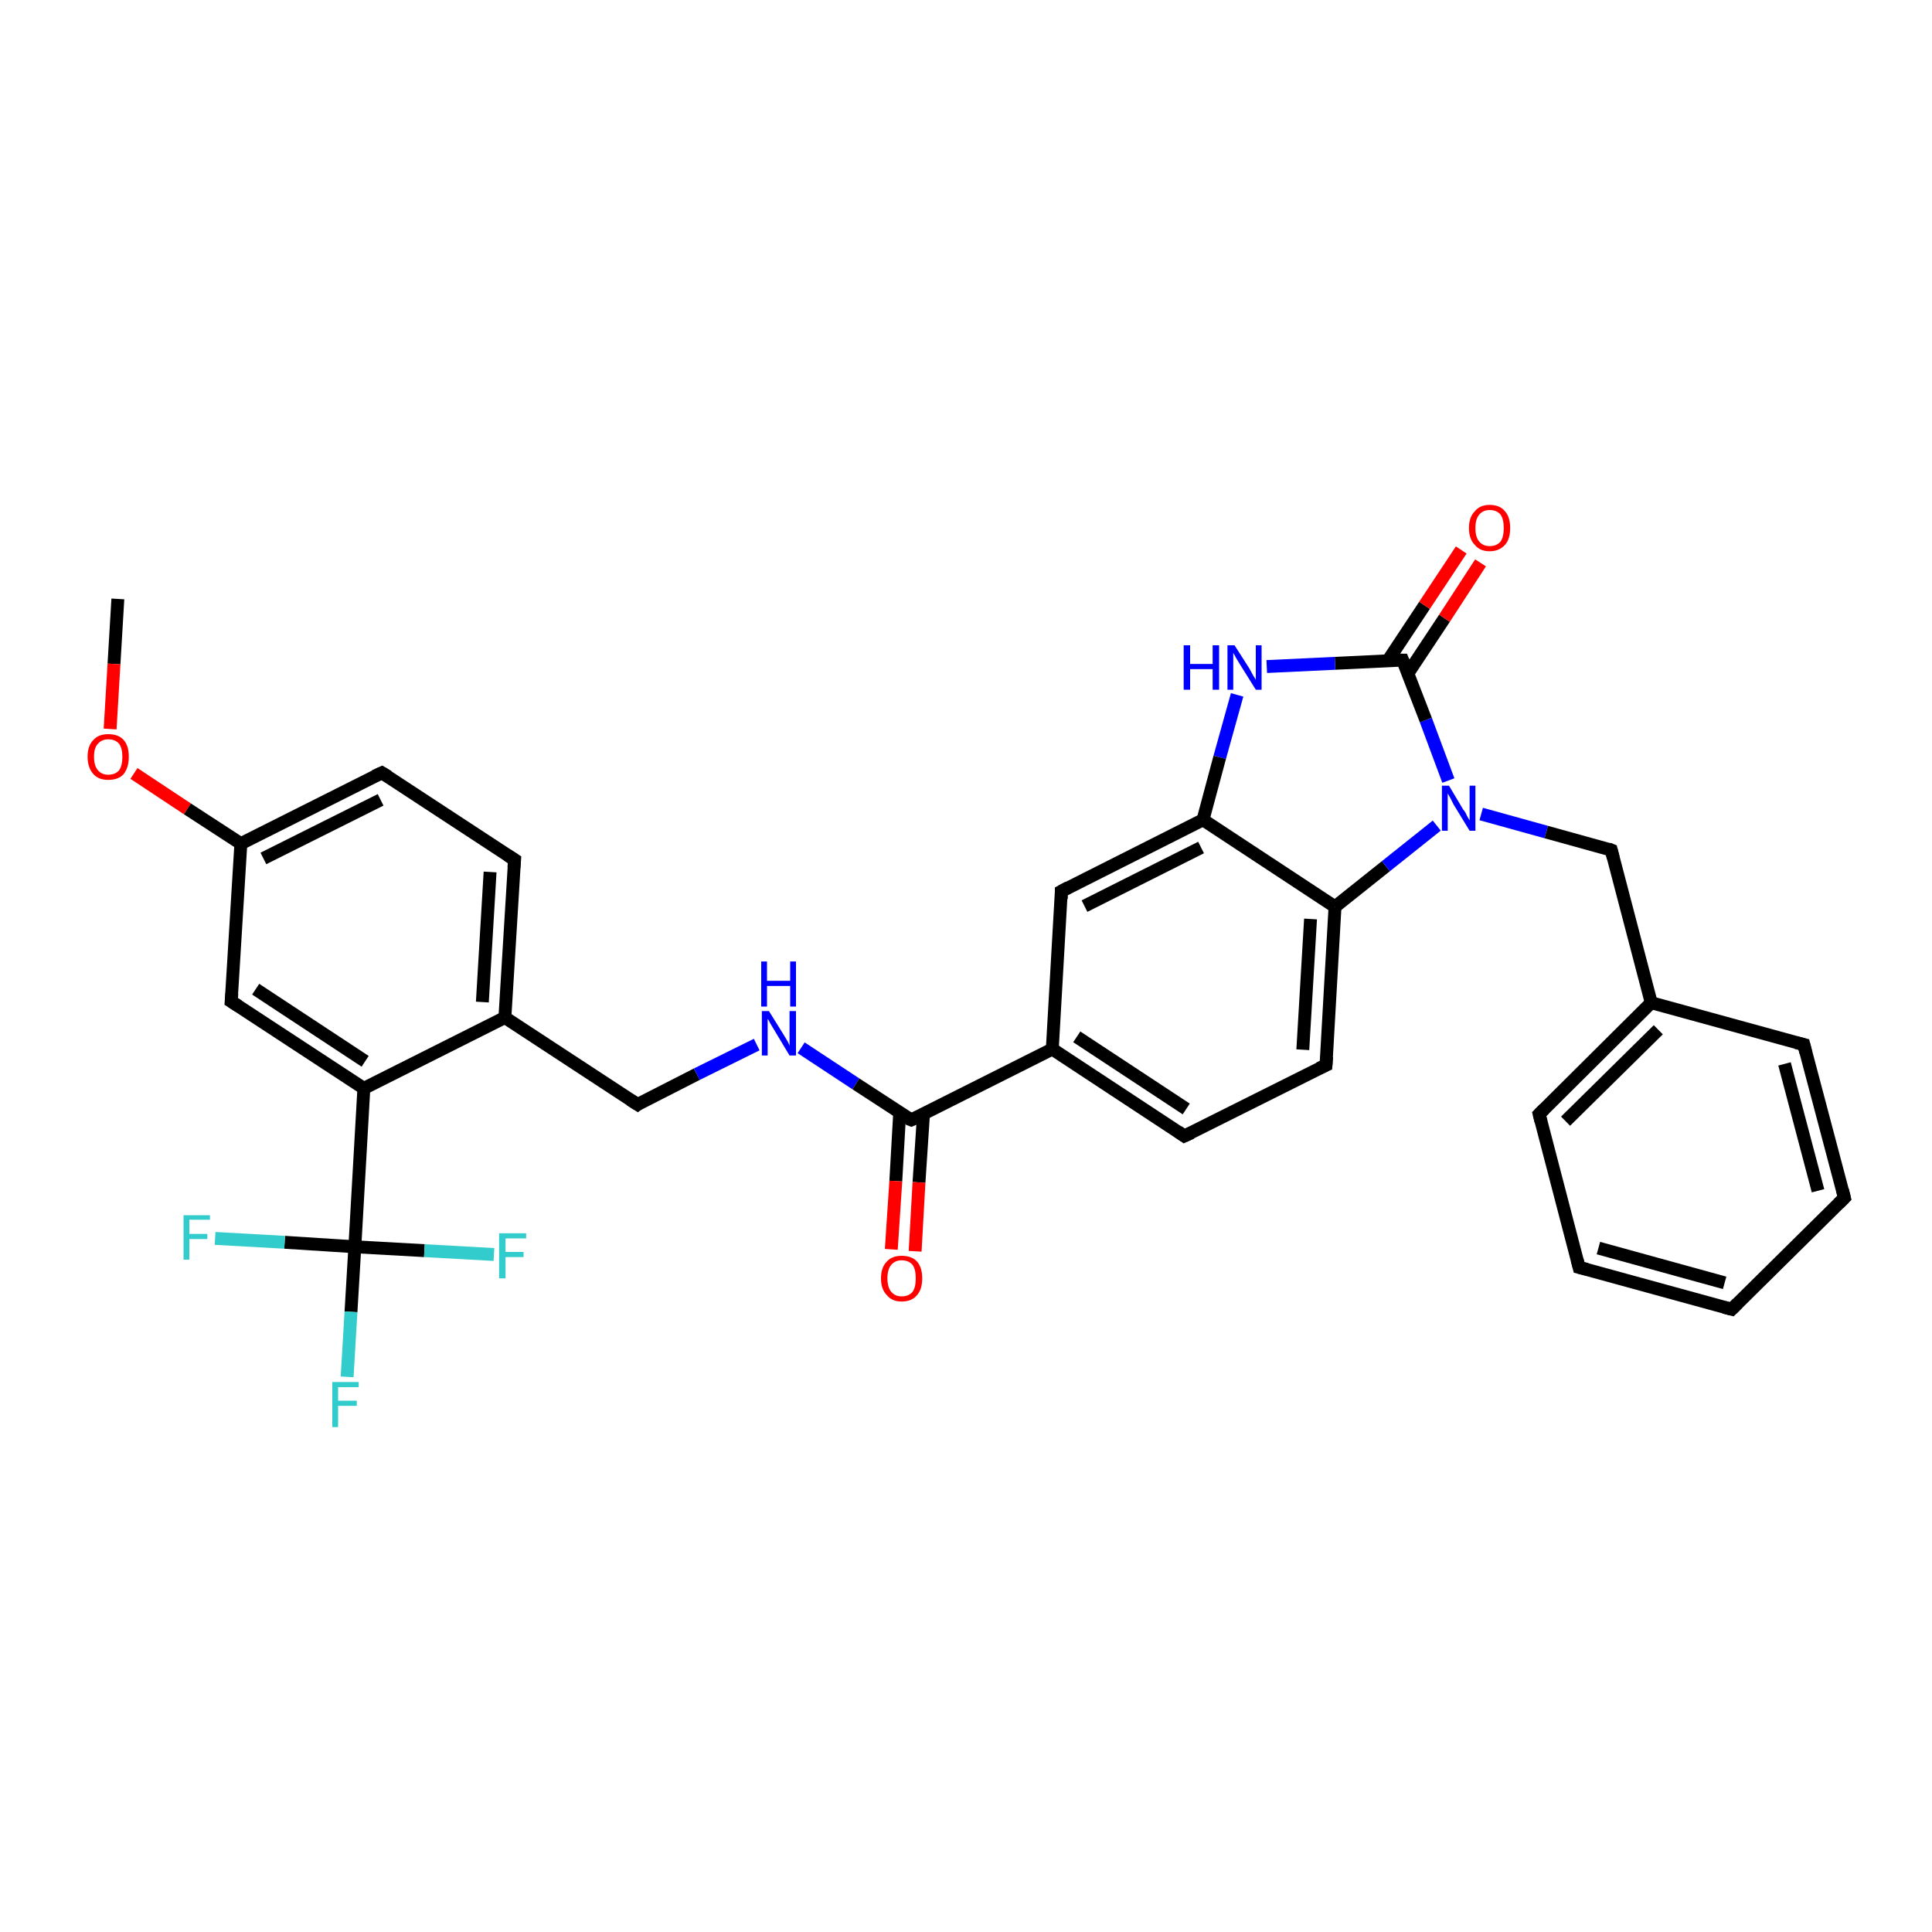 <?xml version='1.0' encoding='iso-8859-1'?>
<svg version='1.1' baseProfile='full'
              xmlns='http://www.w3.org/2000/svg'
                      xmlns:rdkit='http://www.rdkit.org/xml'
                      xmlns:xlink='http://www.w3.org/1999/xlink'
                  xml:space='preserve'
width='300px' height='300px' viewBox='0 0 300 300'>
<!-- END OF HEADER -->
<rect style='opacity:1.0;fill:#FFFFFF;stroke:none' width='300.0' height='300.0' x='0.0' y='0.0'> </rect>
<path class='bond-0 atom-0 atom-1' d='M 18.3,93.0 L 17.7,103.1' style='fill:none;fill-rule:evenodd;stroke:#000000;stroke-width:2.0px;stroke-linecap:butt;stroke-linejoin:miter;stroke-opacity:1' />
<path class='bond-0 atom-0 atom-1' d='M 17.7,103.1 L 17.1,113.2' style='fill:none;fill-rule:evenodd;stroke:#FF0000;stroke-width:2.0px;stroke-linecap:butt;stroke-linejoin:miter;stroke-opacity:1' />
<path class='bond-1 atom-1 atom-2' d='M 20.8,120.1 L 29.1,125.6' style='fill:none;fill-rule:evenodd;stroke:#FF0000;stroke-width:2.0px;stroke-linecap:butt;stroke-linejoin:miter;stroke-opacity:1' />
<path class='bond-1 atom-1 atom-2' d='M 29.1,125.6 L 37.4,131.0' style='fill:none;fill-rule:evenodd;stroke:#000000;stroke-width:2.0px;stroke-linecap:butt;stroke-linejoin:miter;stroke-opacity:1' />
<path class='bond-2 atom-2 atom-3' d='M 37.4,131.0 L 59.3,120.0' style='fill:none;fill-rule:evenodd;stroke:#000000;stroke-width:2.0px;stroke-linecap:butt;stroke-linejoin:miter;stroke-opacity:1' />
<path class='bond-2 atom-2 atom-3' d='M 40.9,133.3 L 59.1,124.2' style='fill:none;fill-rule:evenodd;stroke:#000000;stroke-width:2.0px;stroke-linecap:butt;stroke-linejoin:miter;stroke-opacity:1' />
<path class='bond-3 atom-3 atom-4' d='M 59.3,120.0 L 79.9,133.5' style='fill:none;fill-rule:evenodd;stroke:#000000;stroke-width:2.0px;stroke-linecap:butt;stroke-linejoin:miter;stroke-opacity:1' />
<path class='bond-4 atom-4 atom-5' d='M 79.9,133.5 L 78.4,158.0' style='fill:none;fill-rule:evenodd;stroke:#000000;stroke-width:2.0px;stroke-linecap:butt;stroke-linejoin:miter;stroke-opacity:1' />
<path class='bond-4 atom-4 atom-5' d='M 76.1,135.4 L 74.9,155.6' style='fill:none;fill-rule:evenodd;stroke:#000000;stroke-width:2.0px;stroke-linecap:butt;stroke-linejoin:miter;stroke-opacity:1' />
<path class='bond-5 atom-5 atom-6' d='M 78.4,158.0 L 99.0,171.5' style='fill:none;fill-rule:evenodd;stroke:#000000;stroke-width:2.0px;stroke-linecap:butt;stroke-linejoin:miter;stroke-opacity:1' />
<path class='bond-6 atom-6 atom-7' d='M 99.0,171.5 L 108.2,166.8' style='fill:none;fill-rule:evenodd;stroke:#000000;stroke-width:2.0px;stroke-linecap:butt;stroke-linejoin:miter;stroke-opacity:1' />
<path class='bond-6 atom-6 atom-7' d='M 108.2,166.8 L 117.5,162.2' style='fill:none;fill-rule:evenodd;stroke:#0000FF;stroke-width:2.0px;stroke-linecap:butt;stroke-linejoin:miter;stroke-opacity:1' />
<path class='bond-7 atom-7 atom-8' d='M 124.4,162.7 L 132.9,168.3' style='fill:none;fill-rule:evenodd;stroke:#0000FF;stroke-width:2.0px;stroke-linecap:butt;stroke-linejoin:miter;stroke-opacity:1' />
<path class='bond-7 atom-7 atom-8' d='M 132.9,168.3 L 141.5,173.9' style='fill:none;fill-rule:evenodd;stroke:#000000;stroke-width:2.0px;stroke-linecap:butt;stroke-linejoin:miter;stroke-opacity:1' />
<path class='bond-8 atom-8 atom-9' d='M 139.7,172.8 L 139.1,183.4' style='fill:none;fill-rule:evenodd;stroke:#000000;stroke-width:2.0px;stroke-linecap:butt;stroke-linejoin:miter;stroke-opacity:1' />
<path class='bond-8 atom-8 atom-9' d='M 139.1,183.4 L 138.4,194.0' style='fill:none;fill-rule:evenodd;stroke:#FF0000;stroke-width:2.0px;stroke-linecap:butt;stroke-linejoin:miter;stroke-opacity:1' />
<path class='bond-8 atom-8 atom-9' d='M 143.4,173.0 L 142.7,183.6' style='fill:none;fill-rule:evenodd;stroke:#000000;stroke-width:2.0px;stroke-linecap:butt;stroke-linejoin:miter;stroke-opacity:1' />
<path class='bond-8 atom-8 atom-9' d='M 142.7,183.6 L 142.1,194.3' style='fill:none;fill-rule:evenodd;stroke:#FF0000;stroke-width:2.0px;stroke-linecap:butt;stroke-linejoin:miter;stroke-opacity:1' />
<path class='bond-9 atom-8 atom-10' d='M 141.5,173.9 L 163.4,162.9' style='fill:none;fill-rule:evenodd;stroke:#000000;stroke-width:2.0px;stroke-linecap:butt;stroke-linejoin:miter;stroke-opacity:1' />
<path class='bond-10 atom-10 atom-11' d='M 163.4,162.9 L 183.9,176.4' style='fill:none;fill-rule:evenodd;stroke:#000000;stroke-width:2.0px;stroke-linecap:butt;stroke-linejoin:miter;stroke-opacity:1' />
<path class='bond-10 atom-10 atom-11' d='M 167.2,161.0 L 184.2,172.2' style='fill:none;fill-rule:evenodd;stroke:#000000;stroke-width:2.0px;stroke-linecap:butt;stroke-linejoin:miter;stroke-opacity:1' />
<path class='bond-11 atom-11 atom-12' d='M 183.9,176.4 L 205.9,165.4' style='fill:none;fill-rule:evenodd;stroke:#000000;stroke-width:2.0px;stroke-linecap:butt;stroke-linejoin:miter;stroke-opacity:1' />
<path class='bond-12 atom-12 atom-13' d='M 205.9,165.4 L 207.3,140.8' style='fill:none;fill-rule:evenodd;stroke:#000000;stroke-width:2.0px;stroke-linecap:butt;stroke-linejoin:miter;stroke-opacity:1' />
<path class='bond-12 atom-12 atom-13' d='M 202.3,163.0 L 203.5,142.7' style='fill:none;fill-rule:evenodd;stroke:#000000;stroke-width:2.0px;stroke-linecap:butt;stroke-linejoin:miter;stroke-opacity:1' />
<path class='bond-13 atom-13 atom-14' d='M 207.3,140.8 L 215.2,134.5' style='fill:none;fill-rule:evenodd;stroke:#000000;stroke-width:2.0px;stroke-linecap:butt;stroke-linejoin:miter;stroke-opacity:1' />
<path class='bond-13 atom-13 atom-14' d='M 215.2,134.5 L 223.1,128.2' style='fill:none;fill-rule:evenodd;stroke:#0000FF;stroke-width:2.0px;stroke-linecap:butt;stroke-linejoin:miter;stroke-opacity:1' />
<path class='bond-14 atom-14 atom-15' d='M 230.0,126.4 L 240.1,129.2' style='fill:none;fill-rule:evenodd;stroke:#0000FF;stroke-width:2.0px;stroke-linecap:butt;stroke-linejoin:miter;stroke-opacity:1' />
<path class='bond-14 atom-14 atom-15' d='M 240.1,129.2 L 250.2,132.0' style='fill:none;fill-rule:evenodd;stroke:#000000;stroke-width:2.0px;stroke-linecap:butt;stroke-linejoin:miter;stroke-opacity:1' />
<path class='bond-15 atom-15 atom-16' d='M 250.2,132.0 L 256.4,155.7' style='fill:none;fill-rule:evenodd;stroke:#000000;stroke-width:2.0px;stroke-linecap:butt;stroke-linejoin:miter;stroke-opacity:1' />
<path class='bond-16 atom-16 atom-17' d='M 256.4,155.7 L 239.0,173.0' style='fill:none;fill-rule:evenodd;stroke:#000000;stroke-width:2.0px;stroke-linecap:butt;stroke-linejoin:miter;stroke-opacity:1' />
<path class='bond-16 atom-16 atom-17' d='M 257.5,159.9 L 243.1,174.1' style='fill:none;fill-rule:evenodd;stroke:#000000;stroke-width:2.0px;stroke-linecap:butt;stroke-linejoin:miter;stroke-opacity:1' />
<path class='bond-17 atom-17 atom-18' d='M 239.0,173.0 L 245.2,196.8' style='fill:none;fill-rule:evenodd;stroke:#000000;stroke-width:2.0px;stroke-linecap:butt;stroke-linejoin:miter;stroke-opacity:1' />
<path class='bond-18 atom-18 atom-19' d='M 245.2,196.8 L 268.9,203.3' style='fill:none;fill-rule:evenodd;stroke:#000000;stroke-width:2.0px;stroke-linecap:butt;stroke-linejoin:miter;stroke-opacity:1' />
<path class='bond-18 atom-18 atom-19' d='M 248.2,193.8 L 267.8,199.2' style='fill:none;fill-rule:evenodd;stroke:#000000;stroke-width:2.0px;stroke-linecap:butt;stroke-linejoin:miter;stroke-opacity:1' />
<path class='bond-19 atom-19 atom-20' d='M 268.9,203.3 L 286.4,186.0' style='fill:none;fill-rule:evenodd;stroke:#000000;stroke-width:2.0px;stroke-linecap:butt;stroke-linejoin:miter;stroke-opacity:1' />
<path class='bond-20 atom-20 atom-21' d='M 286.4,186.0 L 280.1,162.2' style='fill:none;fill-rule:evenodd;stroke:#000000;stroke-width:2.0px;stroke-linecap:butt;stroke-linejoin:miter;stroke-opacity:1' />
<path class='bond-20 atom-20 atom-21' d='M 282.3,184.9 L 277.1,165.2' style='fill:none;fill-rule:evenodd;stroke:#000000;stroke-width:2.0px;stroke-linecap:butt;stroke-linejoin:miter;stroke-opacity:1' />
<path class='bond-21 atom-14 atom-22' d='M 224.9,121.2 L 221.4,111.8' style='fill:none;fill-rule:evenodd;stroke:#0000FF;stroke-width:2.0px;stroke-linecap:butt;stroke-linejoin:miter;stroke-opacity:1' />
<path class='bond-21 atom-14 atom-22' d='M 221.4,111.8 L 217.8,102.5' style='fill:none;fill-rule:evenodd;stroke:#000000;stroke-width:2.0px;stroke-linecap:butt;stroke-linejoin:miter;stroke-opacity:1' />
<path class='bond-22 atom-22 atom-23' d='M 218.6,104.6 L 224.3,96.0' style='fill:none;fill-rule:evenodd;stroke:#000000;stroke-width:2.0px;stroke-linecap:butt;stroke-linejoin:miter;stroke-opacity:1' />
<path class='bond-22 atom-22 atom-23' d='M 224.3,96.0 L 229.9,87.4' style='fill:none;fill-rule:evenodd;stroke:#FF0000;stroke-width:2.0px;stroke-linecap:butt;stroke-linejoin:miter;stroke-opacity:1' />
<path class='bond-22 atom-22 atom-23' d='M 215.5,102.6 L 221.2,94.0' style='fill:none;fill-rule:evenodd;stroke:#000000;stroke-width:2.0px;stroke-linecap:butt;stroke-linejoin:miter;stroke-opacity:1' />
<path class='bond-22 atom-22 atom-23' d='M 221.2,94.0 L 226.9,85.4' style='fill:none;fill-rule:evenodd;stroke:#FF0000;stroke-width:2.0px;stroke-linecap:butt;stroke-linejoin:miter;stroke-opacity:1' />
<path class='bond-23 atom-22 atom-24' d='M 217.8,102.5 L 207.3,103.0' style='fill:none;fill-rule:evenodd;stroke:#000000;stroke-width:2.0px;stroke-linecap:butt;stroke-linejoin:miter;stroke-opacity:1' />
<path class='bond-23 atom-22 atom-24' d='M 207.3,103.0 L 196.7,103.5' style='fill:none;fill-rule:evenodd;stroke:#0000FF;stroke-width:2.0px;stroke-linecap:butt;stroke-linejoin:miter;stroke-opacity:1' />
<path class='bond-24 atom-24 atom-25' d='M 192.1,107.9 L 189.4,117.6' style='fill:none;fill-rule:evenodd;stroke:#0000FF;stroke-width:2.0px;stroke-linecap:butt;stroke-linejoin:miter;stroke-opacity:1' />
<path class='bond-24 atom-24 atom-25' d='M 189.4,117.6 L 186.8,127.3' style='fill:none;fill-rule:evenodd;stroke:#000000;stroke-width:2.0px;stroke-linecap:butt;stroke-linejoin:miter;stroke-opacity:1' />
<path class='bond-25 atom-25 atom-26' d='M 186.8,127.3 L 164.8,138.4' style='fill:none;fill-rule:evenodd;stroke:#000000;stroke-width:2.0px;stroke-linecap:butt;stroke-linejoin:miter;stroke-opacity:1' />
<path class='bond-25 atom-25 atom-26' d='M 186.5,131.6 L 168.4,140.7' style='fill:none;fill-rule:evenodd;stroke:#000000;stroke-width:2.0px;stroke-linecap:butt;stroke-linejoin:miter;stroke-opacity:1' />
<path class='bond-26 atom-5 atom-27' d='M 78.4,158.0 L 56.5,169.0' style='fill:none;fill-rule:evenodd;stroke:#000000;stroke-width:2.0px;stroke-linecap:butt;stroke-linejoin:miter;stroke-opacity:1' />
<path class='bond-27 atom-27 atom-28' d='M 56.5,169.0 L 35.9,155.5' style='fill:none;fill-rule:evenodd;stroke:#000000;stroke-width:2.0px;stroke-linecap:butt;stroke-linejoin:miter;stroke-opacity:1' />
<path class='bond-27 atom-27 atom-28' d='M 56.7,164.8 L 39.7,153.6' style='fill:none;fill-rule:evenodd;stroke:#000000;stroke-width:2.0px;stroke-linecap:butt;stroke-linejoin:miter;stroke-opacity:1' />
<path class='bond-28 atom-27 atom-29' d='M 56.5,169.0 L 55.1,193.6' style='fill:none;fill-rule:evenodd;stroke:#000000;stroke-width:2.0px;stroke-linecap:butt;stroke-linejoin:miter;stroke-opacity:1' />
<path class='bond-29 atom-29 atom-30' d='M 55.1,193.6 L 54.5,203.7' style='fill:none;fill-rule:evenodd;stroke:#000000;stroke-width:2.0px;stroke-linecap:butt;stroke-linejoin:miter;stroke-opacity:1' />
<path class='bond-29 atom-29 atom-30' d='M 54.5,203.7 L 53.9,213.8' style='fill:none;fill-rule:evenodd;stroke:#33CCCC;stroke-width:2.0px;stroke-linecap:butt;stroke-linejoin:miter;stroke-opacity:1' />
<path class='bond-30 atom-29 atom-31' d='M 55.1,193.6 L 44.2,192.9' style='fill:none;fill-rule:evenodd;stroke:#000000;stroke-width:2.0px;stroke-linecap:butt;stroke-linejoin:miter;stroke-opacity:1' />
<path class='bond-30 atom-29 atom-31' d='M 44.2,192.9 L 33.4,192.3' style='fill:none;fill-rule:evenodd;stroke:#33CCCC;stroke-width:2.0px;stroke-linecap:butt;stroke-linejoin:miter;stroke-opacity:1' />
<path class='bond-31 atom-29 atom-32' d='M 55.1,193.6 L 65.9,194.2' style='fill:none;fill-rule:evenodd;stroke:#000000;stroke-width:2.0px;stroke-linecap:butt;stroke-linejoin:miter;stroke-opacity:1' />
<path class='bond-31 atom-29 atom-32' d='M 65.9,194.2 L 76.7,194.8' style='fill:none;fill-rule:evenodd;stroke:#33CCCC;stroke-width:2.0px;stroke-linecap:butt;stroke-linejoin:miter;stroke-opacity:1' />
<path class='bond-32 atom-28 atom-2' d='M 35.9,155.5 L 37.4,131.0' style='fill:none;fill-rule:evenodd;stroke:#000000;stroke-width:2.0px;stroke-linecap:butt;stroke-linejoin:miter;stroke-opacity:1' />
<path class='bond-33 atom-26 atom-10' d='M 164.8,138.4 L 163.4,162.9' style='fill:none;fill-rule:evenodd;stroke:#000000;stroke-width:2.0px;stroke-linecap:butt;stroke-linejoin:miter;stroke-opacity:1' />
<path class='bond-34 atom-25 atom-13' d='M 186.8,127.3 L 207.3,140.8' style='fill:none;fill-rule:evenodd;stroke:#000000;stroke-width:2.0px;stroke-linecap:butt;stroke-linejoin:miter;stroke-opacity:1' />
<path class='bond-35 atom-21 atom-16' d='M 280.1,162.2 L 256.4,155.7' style='fill:none;fill-rule:evenodd;stroke:#000000;stroke-width:2.0px;stroke-linecap:butt;stroke-linejoin:miter;stroke-opacity:1' />
<path d='M 58.2,120.5 L 59.3,120.0 L 60.3,120.6' style='fill:none;stroke:#000000;stroke-width:2.0px;stroke-linecap:butt;stroke-linejoin:miter;stroke-opacity:1;' />
<path d='M 78.8,132.8 L 79.9,133.5 L 79.8,134.7' style='fill:none;stroke:#000000;stroke-width:2.0px;stroke-linecap:butt;stroke-linejoin:miter;stroke-opacity:1;' />
<path d='M 97.9,170.8 L 99.0,171.5 L 99.4,171.2' style='fill:none;stroke:#000000;stroke-width:2.0px;stroke-linecap:butt;stroke-linejoin:miter;stroke-opacity:1;' />
<path d='M 141.0,173.7 L 141.5,173.9 L 142.6,173.4' style='fill:none;stroke:#000000;stroke-width:2.0px;stroke-linecap:butt;stroke-linejoin:miter;stroke-opacity:1;' />
<path d='M 182.9,175.7 L 183.9,176.4 L 185.0,175.9' style='fill:none;stroke:#000000;stroke-width:2.0px;stroke-linecap:butt;stroke-linejoin:miter;stroke-opacity:1;' />
<path d='M 204.8,165.9 L 205.9,165.4 L 206.0,164.1' style='fill:none;stroke:#000000;stroke-width:2.0px;stroke-linecap:butt;stroke-linejoin:miter;stroke-opacity:1;' />
<path d='M 249.7,131.8 L 250.2,132.0 L 250.5,133.2' style='fill:none;stroke:#000000;stroke-width:2.0px;stroke-linecap:butt;stroke-linejoin:miter;stroke-opacity:1;' />
<path d='M 239.8,172.2 L 239.0,173.0 L 239.3,174.2' style='fill:none;stroke:#000000;stroke-width:2.0px;stroke-linecap:butt;stroke-linejoin:miter;stroke-opacity:1;' />
<path d='M 244.9,195.6 L 245.2,196.8 L 246.4,197.1' style='fill:none;stroke:#000000;stroke-width:2.0px;stroke-linecap:butt;stroke-linejoin:miter;stroke-opacity:1;' />
<path d='M 267.7,203.0 L 268.9,203.3 L 269.8,202.4' style='fill:none;stroke:#000000;stroke-width:2.0px;stroke-linecap:butt;stroke-linejoin:miter;stroke-opacity:1;' />
<path d='M 285.5,186.9 L 286.4,186.0 L 286.1,184.8' style='fill:none;stroke:#000000;stroke-width:2.0px;stroke-linecap:butt;stroke-linejoin:miter;stroke-opacity:1;' />
<path d='M 280.4,163.4 L 280.1,162.2 L 278.9,161.9' style='fill:none;stroke:#000000;stroke-width:2.0px;stroke-linecap:butt;stroke-linejoin:miter;stroke-opacity:1;' />
<path d='M 218.0,103.0 L 217.8,102.5 L 217.3,102.5' style='fill:none;stroke:#000000;stroke-width:2.0px;stroke-linecap:butt;stroke-linejoin:miter;stroke-opacity:1;' />
<path d='M 165.9,137.8 L 164.8,138.4 L 164.8,139.6' style='fill:none;stroke:#000000;stroke-width:2.0px;stroke-linecap:butt;stroke-linejoin:miter;stroke-opacity:1;' />
<path d='M 37.0,156.2 L 35.9,155.5 L 36.0,154.3' style='fill:none;stroke:#000000;stroke-width:2.0px;stroke-linecap:butt;stroke-linejoin:miter;stroke-opacity:1;' />
<path class='atom-1' d='M 13.6 117.5
Q 13.6 115.8, 14.5 114.9
Q 15.3 114.0, 16.8 114.0
Q 18.4 114.0, 19.2 114.9
Q 20.0 115.8, 20.0 117.5
Q 20.0 119.2, 19.2 120.2
Q 18.4 121.1, 16.8 121.1
Q 15.3 121.1, 14.5 120.2
Q 13.6 119.2, 13.6 117.5
M 16.8 120.3
Q 17.9 120.3, 18.5 119.6
Q 19.0 118.9, 19.0 117.5
Q 19.0 116.2, 18.5 115.5
Q 17.9 114.8, 16.8 114.8
Q 15.8 114.8, 15.2 115.5
Q 14.6 116.1, 14.6 117.5
Q 14.6 118.9, 15.2 119.6
Q 15.8 120.3, 16.8 120.3
' fill='#FF0000'/>
<path class='atom-7' d='M 119.4 157.0
L 121.7 160.7
Q 121.9 161.0, 122.3 161.7
Q 122.6 162.3, 122.6 162.4
L 122.6 157.0
L 123.6 157.0
L 123.6 163.9
L 122.6 163.9
L 120.2 159.9
Q 119.9 159.4, 119.6 158.9
Q 119.3 158.3, 119.2 158.2
L 119.2 163.9
L 118.3 163.9
L 118.3 157.0
L 119.4 157.0
' fill='#0000FF'/>
<path class='atom-7' d='M 118.2 149.3
L 119.1 149.3
L 119.1 152.3
L 122.7 152.3
L 122.7 149.3
L 123.6 149.3
L 123.6 156.3
L 122.7 156.3
L 122.7 153.1
L 119.1 153.1
L 119.1 156.3
L 118.2 156.3
L 118.2 149.3
' fill='#0000FF'/>
<path class='atom-9' d='M 136.8 198.5
Q 136.8 196.8, 137.7 195.9
Q 138.5 195.0, 140.0 195.0
Q 141.6 195.0, 142.4 195.9
Q 143.2 196.8, 143.2 198.5
Q 143.2 200.2, 142.4 201.1
Q 141.6 202.1, 140.0 202.1
Q 138.5 202.1, 137.7 201.1
Q 136.8 200.2, 136.8 198.5
M 140.0 201.3
Q 141.1 201.3, 141.7 200.6
Q 142.2 199.9, 142.2 198.5
Q 142.2 197.1, 141.7 196.4
Q 141.1 195.7, 140.0 195.7
Q 139.0 195.7, 138.4 196.4
Q 137.8 197.1, 137.8 198.5
Q 137.8 199.9, 138.4 200.6
Q 139.0 201.3, 140.0 201.3
' fill='#FF0000'/>
<path class='atom-14' d='M 225.0 122.0
L 227.2 125.7
Q 227.5 126.0, 227.8 126.7
Q 228.2 127.4, 228.2 127.4
L 228.2 122.0
L 229.1 122.0
L 229.1 129.0
L 228.2 129.0
L 225.7 124.9
Q 225.5 124.5, 225.2 123.9
Q 224.9 123.4, 224.8 123.2
L 224.8 129.0
L 223.9 129.0
L 223.9 122.0
L 225.0 122.0
' fill='#0000FF'/>
<path class='atom-23' d='M 228.1 82.0
Q 228.1 80.3, 229.0 79.4
Q 229.8 78.4, 231.3 78.4
Q 232.9 78.4, 233.7 79.4
Q 234.5 80.3, 234.5 82.0
Q 234.5 83.7, 233.7 84.6
Q 232.8 85.6, 231.3 85.6
Q 229.8 85.6, 229.0 84.6
Q 228.1 83.7, 228.1 82.0
M 231.3 84.8
Q 232.4 84.8, 233.0 84.1
Q 233.5 83.4, 233.5 82.0
Q 233.5 80.6, 233.0 79.9
Q 232.4 79.2, 231.3 79.2
Q 230.3 79.2, 229.7 79.9
Q 229.1 80.6, 229.1 82.0
Q 229.1 83.4, 229.7 84.1
Q 230.3 84.8, 231.3 84.8
' fill='#FF0000'/>
<path class='atom-24' d='M 183.8 100.2
L 184.8 100.2
L 184.8 103.1
L 188.3 103.1
L 188.3 100.2
L 189.3 100.2
L 189.3 107.1
L 188.3 107.1
L 188.3 103.9
L 184.8 103.9
L 184.8 107.1
L 183.8 107.1
L 183.8 100.2
' fill='#0000FF'/>
<path class='atom-24' d='M 191.7 100.2
L 194.0 103.8
Q 194.2 104.2, 194.6 104.9
Q 195.0 105.5, 195.0 105.6
L 195.0 100.2
L 195.9 100.2
L 195.9 107.1
L 195.0 107.1
L 192.5 103.1
Q 192.2 102.6, 191.9 102.1
Q 191.6 101.5, 191.5 101.4
L 191.5 107.1
L 190.6 107.1
L 190.6 100.2
L 191.7 100.2
' fill='#0000FF'/>
<path class='atom-30' d='M 51.6 214.6
L 55.7 214.6
L 55.7 215.4
L 52.5 215.4
L 52.5 217.5
L 55.4 217.5
L 55.4 218.3
L 52.5 218.3
L 52.5 221.6
L 51.6 221.6
L 51.6 214.6
' fill='#33CCCC'/>
<path class='atom-31' d='M 28.5 188.7
L 32.6 188.7
L 32.6 189.4
L 29.4 189.4
L 29.4 191.6
L 32.2 191.6
L 32.2 192.4
L 29.4 192.4
L 29.4 195.6
L 28.5 195.6
L 28.5 188.7
' fill='#33CCCC'/>
<path class='atom-32' d='M 77.5 191.5
L 81.7 191.5
L 81.7 192.3
L 78.5 192.3
L 78.5 194.4
L 81.3 194.4
L 81.3 195.2
L 78.5 195.2
L 78.5 198.5
L 77.5 198.5
L 77.5 191.5
' fill='#33CCCC'/>
</svg>
